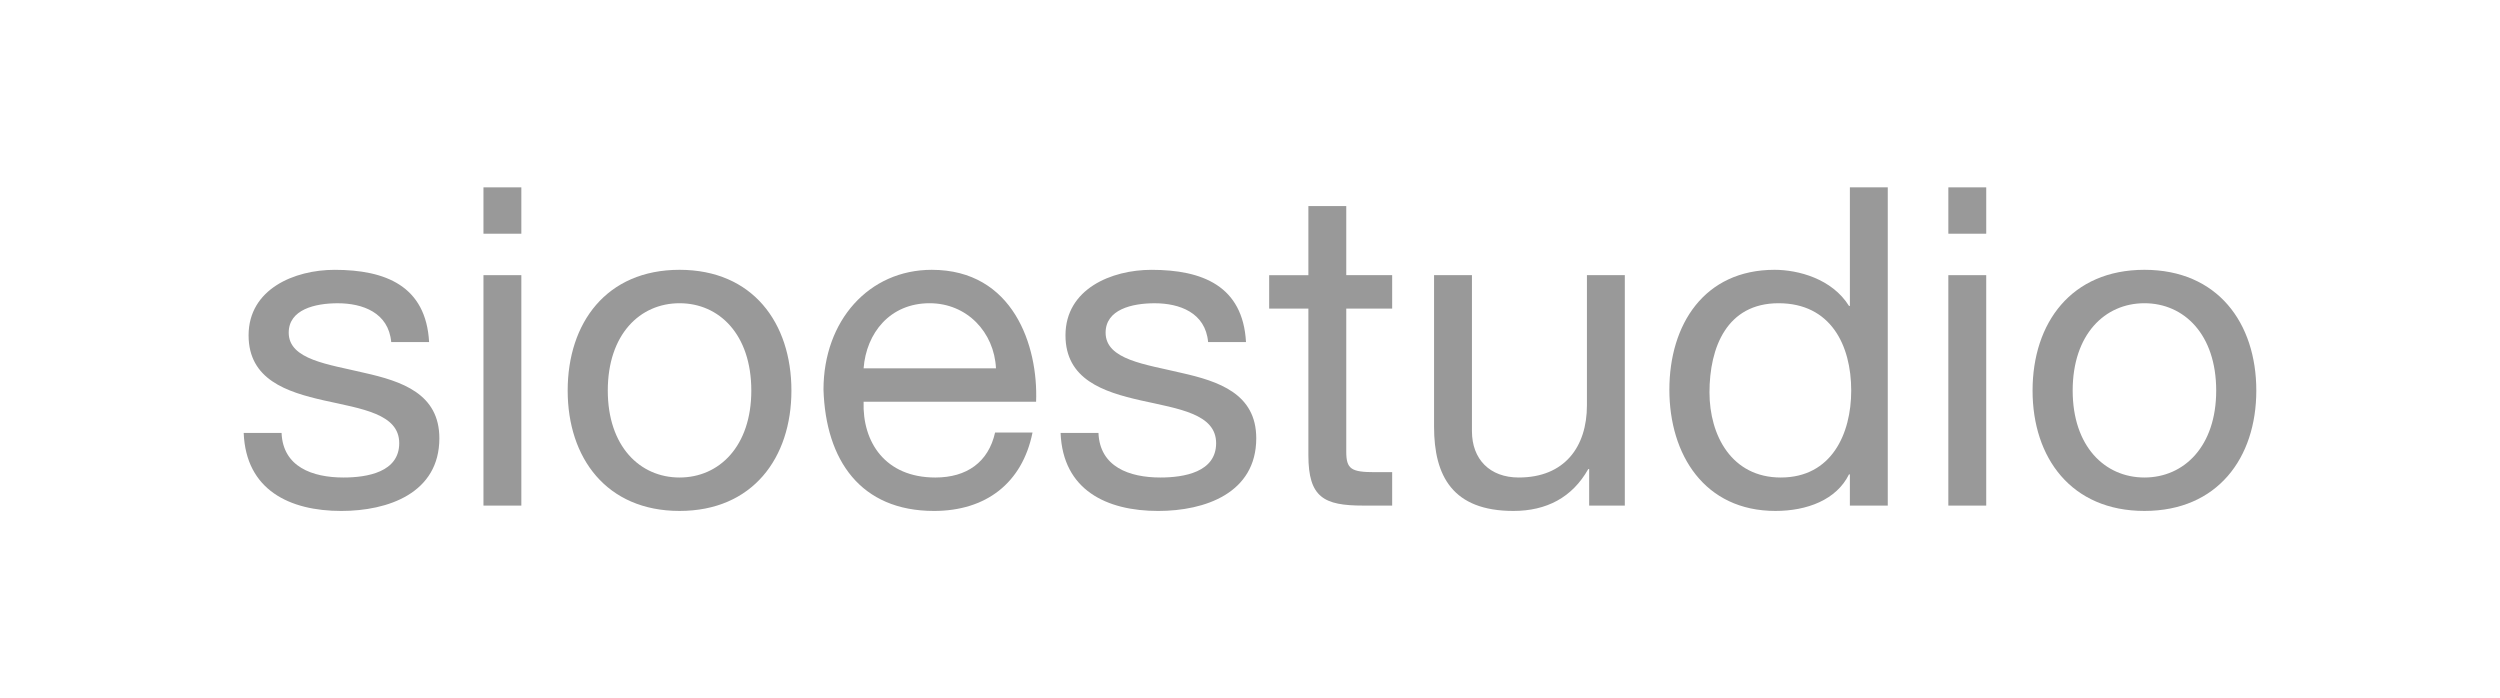 <svg xmlns="http://www.w3.org/2000/svg" id="b" data-name="Capa 2" viewBox="0 0 280.477 78.342"><g id="c" data-name="Capa 2"><g><rect width="280.477" height="78.342" style="fill: none; stroke-width: 0px;"></rect><g><path d="M31.59,48.572c.15,3.8,3.45,5,6.95,5,2.65,0,6.25-.6,6.25-3.85,0-3.3-4.2-3.85-8.451-4.8-4.2-.95-8.45-2.35-8.45-7.3,0-5.2,5.15-7.35,9.651-7.35,5.7,0,10.251,1.8,10.601,8.101h-4.25c-.3-3.3-3.2-4.35-6-4.35-2.55,0-5.5.7-5.5,3.3,0,3.05,4.5,3.55,8.451,4.5,4.25.95,8.45,2.35,8.45,7.35,0,6.15-5.75,8.151-11.001,8.151-5.8,0-10.701-2.35-10.951-8.751h4.25Z" style="fill: #999; stroke-width: 0px;"></path><path d="M58.49,26.22h-4.25v-5.2h4.25v5.2ZM54.24,30.871h4.25v25.852h-4.25v-25.852Z" style="fill: #999; stroke-width: 0px;"></path><path d="M76.239,30.27c8.2,0,12.551,5.95,12.551,13.551,0,7.55-4.35,13.501-12.551,13.501s-12.551-5.95-12.551-13.501c0-7.6,4.35-13.551,12.551-13.551ZM76.239,53.572c4.45,0,8.051-3.5,8.051-9.751,0-6.3-3.6-9.801-8.051-9.801-4.45,0-8.051,3.5-8.051,9.801,0,6.25,3.6,9.751,8.051,9.751Z" style="fill: #999; stroke-width: 0px;"></path><path d="M115.84,48.522c-1.15,5.7-5.25,8.801-11.051,8.801-8.25,0-12.151-5.7-12.401-13.601,0-7.75,5.1-13.451,12.151-13.451,9.15,0,11.951,8.551,11.701,14.801h-19.351c-.15,4.5,2.4,8.501,8.051,8.501,3.5,0,5.95-1.7,6.7-5.05h4.2ZM111.74,41.321c-.2-4.05-3.25-7.301-7.45-7.301-4.45,0-7.101,3.35-7.401,7.301h14.851Z" style="fill: #999; stroke-width: 0px;"></path><path d="M123.238,48.572c.15,3.8,3.45,5,6.95,5,2.65,0,6.25-.6,6.25-3.85,0-3.3-4.2-3.85-8.451-4.8-4.2-.95-8.45-2.35-8.45-7.3,0-5.2,5.15-7.35,9.651-7.35,5.7,0,10.25,1.8,10.601,8.101h-4.25c-.3-3.3-3.2-4.35-6-4.35-2.55,0-5.5.7-5.5,3.3,0,3.05,4.5,3.55,8.451,4.5,4.25.95,8.45,2.35,8.45,7.35,0,6.15-5.75,8.151-11.001,8.151-5.8,0-10.701-2.35-10.951-8.751h4.25Z" style="fill: #999; stroke-width: 0px;"></path><path d="M151.038,30.871h5.15v3.75h-5.15v16.051c0,1.95.55,2.3,3.2,2.3h1.95v3.75h-3.25c-4.4,0-6.15-.9-6.15-5.65v-16.451h-4.4v-3.75h4.4v-7.75h4.25v7.75Z" style="fill: #999; stroke-width: 0px;"></path><path d="M182.289,56.722h-4v-4.1h-.1c-1.8,3.2-4.7,4.7-8.4,4.7-6.801,0-8.901-3.9-8.901-9.451v-17.001h4.25v17.501c0,3.15,2,5.2,5.25,5.2,5.15,0,7.651-3.45,7.651-8.101v-14.601h4.25v25.852Z" style="fill: #999; stroke-width: 0px;"></path><path d="M211.789,56.722h-4.25v-3.5h-.1c-1.4,2.85-4.7,4.1-8.25,4.1-7.951,0-11.901-6.3-11.901-13.601,0-7.301,3.9-13.451,11.801-13.451,2.65,0,6.45,1,8.351,4.05h.1v-13.301h4.25v35.702ZM199.788,53.572c5.7,0,7.901-4.9,7.901-9.751,0-5.1-2.3-9.801-8.151-9.801-5.8,0-7.75,4.95-7.75,10.001,0,4.85,2.5,9.551,8,9.551Z" style="fill: #999; stroke-width: 0px;"></path><path d="M222.837,26.22h-4.25v-5.2h4.25v5.2ZM218.586,30.871h4.25v25.852h-4.25v-25.852Z" style="fill: #999; stroke-width: 0px;"></path><path d="M240.586,30.27c8.2,0,12.551,5.95,12.551,13.551,0,7.55-4.35,13.501-12.551,13.501s-12.551-5.95-12.551-13.501c0-7.6,4.35-13.551,12.551-13.551ZM240.586,53.572c4.45,0,8.051-3.5,8.051-9.751,0-6.3-3.6-9.801-8.051-9.801s-8.051,3.5-8.051,9.801c0,6.25,3.6,9.751,8.051,9.751Z" style="fill: #999; stroke-width: 0px;"></path></g></g></g></svg>